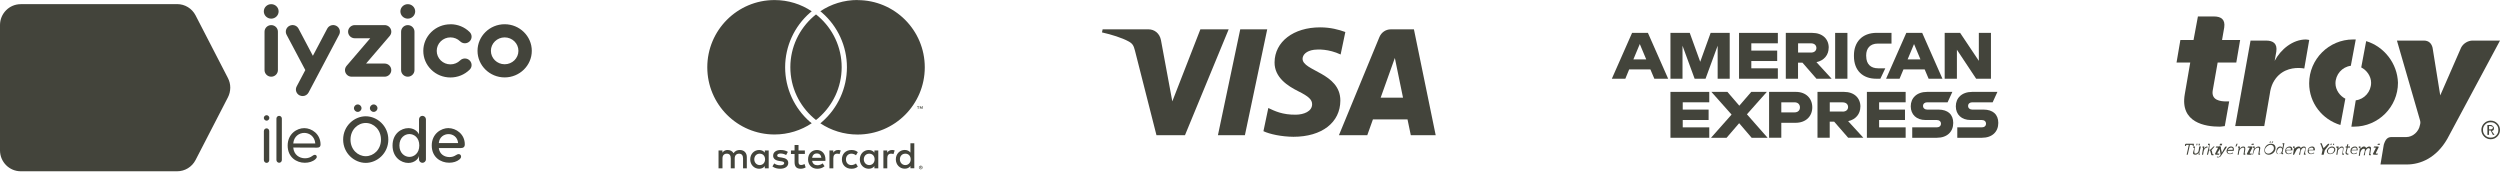 <svg viewBox="0 0 456 32" xmlns="http://www.w3.org/2000/svg" data-name="katman 1" id="katman_1">
  <defs>
    <style>
      .cls-1 {
        fill-rule: evenodd;
      }

      .cls-1, .cls-2 {
        fill: #43443b;
      }
    </style>
  </defs>
  <g data-name="👉Method-View" id="_Method-View">
    <g data-name="PWI Method 02 FooterAlternatives" id="PWI_Method_02_FooterAlternatives">
      <g id="logo-band-iyzico-copy-2">
        <g id="Troy-Logo">
          <g id="Group">
            <path d="M399.24,26.42h-.4s-.1,0-.1.1v.1h-.2v-.2c0-.1.1-.2.2-.2h1.3c.1,0,.2,0,.1.2v.2h-.2v-.2h-.5l-.4,1.8h-.2l.4-1.8Z" class="cls-1" id="Path"></path>
            <path d="M400.24,27.02s-.1-.1,0,0l-.2-.1v-.2h.2c.1,0,.2,0,.1.2l-.1.7c0,.2,0,.4.2.4.3,0,.6-.3.6-.6l.1-.7h.3l-.3,1.2v.1h.1v.2h-.1c-.1,0-.2-.1-.1-.2v-.2h0c-.1.2-.3.4-.6.4-.4,0-.5-.2-.4-.5l.2-.7ZM400.64,26.22h.2l-.1.3h-.1v-.3ZM401.04,26.22h.2v.3h-.2v-.3Z" class="cls-2" id="Shape"></path>
            <path d="M401.84,27.02s0-.1,0,0l-.1-.1v-.2h.2c.1,0,.2,0,.1.2v.2h0c.1-.2.3-.4.5-.4h.1v.2h-.1c-.2,0-.4.2-.5.4,0,.1-.1.2-.1.3l-.1.6h-.2l.2-1.2Z" class="cls-1" data-name="Path" id="Path-2"></path>
            <path d="M402.94,26.52q0-.1,0,0l-.2-.1v-.2h.2c.1,0,.2,0,.1.2l-.1.9h.1q.1,0,.2-.1l.5-.5h.2l-.5.6-.1.1h0l.1.1.1.5s0,.1.1.1h.1v.2h-.2c-.1,0-.2,0-.2-.1l-.2-.7c0-.1-.1-.1-.1-.1h-.1l-.2.8h-.2l.4-1.7Z" class="cls-1" data-name="Path" id="Path-3"></path>
            <path d="M404.54,27.02s0-.1-.1-.1h-.3l.1-.2h.5c.3,0,.4,0,.3.2l-.6,1s0,.1.1.1h.3l-.1.2h-.4c-.3,0-.4-.1-.3-.2l.5-1ZM404.94,26.22h.4l-.1.3h-.4l.1-.3Z" class="cls-2" data-name="Shape" id="Shape-2"></path>
            <path d="M404.64,28.62c.1,0,.2-.1.3-.2l.1-.2-.2-1.2s0-.1-.1-.1h0v-.2h.1c.1,0,.2,0,.2.1l.2.9v.2h0s0-.1.1-.2l.5-.9q.1-.1.2-.1h.1v.2h0s-.1,0-.1.1l-1,1.5c-.1.1-.3.2-.5.2s-.2-.1-.2-.1l.1-.1s0,.1.2.1" class="cls-1" data-name="Path" id="Path-4"></path>
            <path d="M406.94,26.72c.4,0,.6.3.5.7v.1h-1.1c-.1.3.1.5.4.5s.5-.2.5-.2l.1.1s-.2.2-.6.2-.7-.3-.6-.7c.1-.4.4-.7.8-.7ZM407.24,27.32c.1-.3-.1-.4-.3-.4s-.5.2-.6.4h.9Z" class="cls-2" data-name="Shape" id="Shape-3"></path>
            <polygon points="407.94 26.22 408.14 26.22 407.94 26.72 407.74 26.72 407.94 26.22" class="cls-1" data-name="Path" id="Path-5"></polygon>
            <path d="M408.34,27.02s0-.1,0,0l-.1-.1v-.2h.2c.1,0,.2,0,.1.2v.2h0c.1-.1.3-.4.6-.4.4,0,.4.2.4.5l-.1.7v.1h.1v.2h-.2c-.1,0-.2-.1-.1-.2l.1-.7c0-.2.1-.4-.2-.4-.2,0-.5.2-.6.4q0,.1-.1.2l-.1.7h-.2l.2-1.2Z" class="cls-1" data-name="Path" id="Path-6"></path>
            <path d="M410.34,27.02s0-.1-.1-.1h-.3l.1-.2h.5c.3,0,.4,0,.3.2l-.5,1s0,.1.1.1h.3l-.1.2h-.5c-.3,0-.4-.1-.3-.2l.5-1ZM410.74,26.22h.4l-.1.2h-.4l.1-.2Z" class="cls-2" data-name="Shape" id="Shape-4"></path>
            <path d="M411.14,27.02s0-.1,0,0l-.2-.1v-.2h.2c.1,0,.2,0,.1.2v.2h0c.1-.1.4-.4.7-.4s.4.2.3.5l-.1.7v.1h.1v.2h-.2c-.1,0-.2-.1-.1-.2l.1-.7c0-.2.1-.4-.2-.4-.2,0-.5.2-.6.4q0,.1-.1.2l-.2.7h-.1l.3-1.2Z" class="cls-1" data-name="Path" id="Path-7"></path>
            <path d="M414.24,26.22c.6,0,.9.4.8,1-.1.6-.7,1-1.2,1-.6,0-.9-.4-.8-1,.1-.6.6-1,1.2-1ZM413.74,28.02c.4,0,.9-.4,1-.8.1-.5-.2-.8-.6-.8s-.9.4-1,.8c-.1.5.2.8.6.8ZM414.04,25.82h.2l-.1.2h-.2l.1-.2ZM414.44,25.82h.2l-.1.2h-.2l.1-.2Z" class="cls-2" data-name="Shape" id="Shape-5"></path>
            <path d="M415.94,26.72c.3,0,.4.3.4.3h0v-.1l.1-.5v-.1h-.1v-.2h.2c.1,0,.2,0,.1.2l-.3,1.5v.1h.1v.2h-.2c-.1,0-.2-.1-.1-.2v-.1h0s-.2.3-.5.3c-.4,0-.5-.3-.4-.7,0-.4.3-.7.7-.7M416.24,27.52c.1-.3,0-.6-.3-.6-.2,0-.5.2-.6.6-.1.3.1.6.3.6.2-.1.5-.2.6-.6" class="cls-2" data-name="Shape" id="Shape-6"></path>
            <path d="M417.64,26.72c.4,0,.5.3.5.6v.1h-1.1c-.1.3.1.6.4.6s.5-.2.5-.2l.1.1s-.3.2-.6.2c-.4,0-.7-.3-.6-.7,0-.4.4-.7.8-.7ZM417.84,27.32c.1-.3-.1-.4-.3-.4s-.5.1-.6.4h.9Z" class="cls-2" data-name="Shape" id="Shape-7"></path>
            <path d="M418.44,27.02c.1,0,0-.1,0,0l-.2-.1v-.2h.2c.1,0,.2,0,.1.2v.2h0c.2-.2.5-.4.7-.4.3,0,.4.1.4.3h0c.1-.1.3-.3.6-.3s.4.2.3.5l-.1.7v.1h.1v.2h-.2c-.1,0-.2-.1-.1-.2l.2-.7c.1-.2,0-.4-.2-.4s-.4.2-.5.4c0,.1-.1.1-.1.2l-.1.7h-.2l.2-.8c0-.2.1-.4-.2-.4-.2,0-.4.2-.5.4,0,.1-.1.1-.1.2l-.3.6h-.2l.2-1.2Z" class="cls-1" data-name="Path" id="Path-8"></path>
            <path d="M421.74,26.72c.4,0,.5.3.5.6v.1h-1.1c-.1.3.1.6.4.6s.5-.2.5-.2l.1.1s-.3.2-.6.2c-.4,0-.7-.3-.6-.7,0-.4.4-.7.8-.7ZM421.94,27.32c.1-.3-.1-.4-.3-.4s-.5.1-.6.4h.9Z" class="cls-2" data-name="Shape" id="Shape-8"></path>
            <path d="M423.64,27.32l-.3-.9c0-.1-.1-.1-.1-.1h0v-.2h.1c.1,0,.2,0,.2.2l.2.5c0,.1.1.2.1.2h0s.1-.1.2-.2l.4-.4c.1-.1.2-.2.3-.2h.1v.2h0q-.1,0-.1.1l-.7.9-.2.8h-.4l.2-.9Z" class="cls-1" data-name="Path" id="Path-9"></path>
            <path d="M425.34,26.72c.4,0,.7.3.6.7-.1.4-.5.7-.9.7s-.7-.3-.6-.7c.1-.3.5-.7.9-.7ZM425.04,28.02c.3,0,.6-.2.7-.6.1-.3-.1-.5-.4-.5s-.6.2-.7.5c-.1.4.1.6.4.6ZM425.14,26.22h.2l-.1.2h-.2l.1-.2ZM425.54,26.22h.2v.2h-.2v-.2Z" class="cls-2" data-name="Shape" id="Shape-9"></path>
            <path d="M426.34,27.02s0-.1,0,0l-.2-.1v-.2h.3c.1,0,.2,0,.1.2v.2h0c.1-.1.3-.4.6-.4s.4.2.3.5l-.1.7s0,.1.1.1h.1v.2h-.2c-.1,0-.2-.1-.1-.2l.1-.7c0-.2.1-.4-.2-.4-.2,0-.5.2-.6.4q-.1.1-.1.2l-.1.7h-.2l.2-1.2Z" class="cls-1" data-name="Path" id="Path-10"></path>
            <path d="M428.04,26.92h-.2v-.2h.2l.1-.4h.2l-.1.4h.4v.2h-.4l-.2.7c-.1.3.1.4.2.4h.1v.2h-.1c-.2,0-.5-.1-.4-.5l.2-.8Z" class="cls-1" data-name="Path" id="Path-11"></path>
            <path d="M429.54,26.72c.4,0,.5.3.5.6v.1h-1.1c-.1.3.1.6.4.6s.5-.2.5-.2l.1.1s-.2.2-.6.2-.7-.3-.6-.7c0-.4.4-.7.8-.7ZM429.84,27.32c.1-.3-.1-.4-.3-.4s-.5.1-.6.4h.9Z" class="cls-2" data-name="Shape" id="Shape-10"></path>
            <path d="M430.44,27.02s0-.1,0,0l-.2-.1v-.2h.2c.1,0,.2,0,.1.2v.2h0c.2-.2.4-.4.6-.4.3,0,.4.1.4.3h0c.1-.1.4-.3.6-.3.3,0,.4.2.3.6l-.1.7v.1h.1v.2h-.2c-.1,0-.2-.1-.1-.2l.1-.7c.1-.2,0-.4-.2-.4s-.4.2-.5.4c0,.1-.1.1-.1.2l-.1.7h-.2l.2-.8c0-.2.1-.4-.2-.4-.2,0-.4.2-.5.4q0,.1-.1.2l-.1.7h-.2l.2-1.4Z" class="cls-1" data-name="Path" id="Path-12"></path>
            <path d="M433.34,27.02s0-.1-.1-.1h-.3l.1-.2h.5c.3,0,.4,0,.3.2l-.5,1s0,.1.1.1h.3l-.1.2h-.5c-.3,0-.4-.1-.3-.2l.5-1ZM433.74,26.22h.4l-.1.2h-.4l.1-.2Z" class="cls-2" data-name="Shape" id="Shape-11"></path>
          </g>
          <g data-name="Group" id="Group-2">
            <g data-name="Path" id="Path-13">
              <path d="M451,7.4c-.8,0-1.7.5-2.1,1.3l-3.8,8.7-1.4-8.7c-.2-.8-.7-1.3-1.6-1.3h-4.9l4.2,14.5c.1.3.1.6,0,.9-.2,1.2-1.3,2.2-2.5,2.2h-2.7c-.7,0-1.1.4-1.4,1.4l-.6,3.6h4.8c2.5,0,5.4-1.2,7.4-4.7l9.6-17.9h-5Z" class="cls-1" data-name="Path" id="Path-14"></path>
              <path d="M403.8,3c1.4,0,2.1.6,1.9,2l-.4,2.3h3.3l-.7,4.1h-3.4l-.9,5.1c-.3,1.8,1.4,2,2.5,2h.5l-.8,4.5c-.2,0-.5.1-1,.1-2.5,0-7.2-.7-6.3-5.9l1-5.8h-2.5l.7-4.1h2.4l.8-4.3h2.9Z" class="cls-1" data-name="Path" id="Path-15"></path>
              <g data-name="Group" id="Group-3">
                <path d="M431.59,7.5l-.9,4.8c1,.5,1.8,1.6,1.8,2.8,0,1.6-1.2,3-2.8,3.2l-.8,4.8h.5c4.4,0,8-3.6,8-8-.1-3.5-2.5-6.6-5.8-7.6Z" class="cls-1" data-name="Path" id="Path-16"></path>
                <path d="M427.79,18c-1-.5-1.8-1.6-1.8-2.8,0-1.6,1.2-3,2.8-3.2l.9-4.8h-.5c-4.4,0-8,3.6-8,8,0,3.6,2.4,6.6,5.7,7.6l.9-4.8Z" class="cls-1" data-name="Path" id="Path-17"></path>
              </g>
              <path d="M410.5,7.4h2.8c1.4,0,2.1.6,1.9,2l-.3,1.7c1.1-2.1,3.3-3.9,5.7-3.9.3,0,.6.1.6.1l-.9,5.2s-.4-.1-1.1-.1c-1.3,0-3.4.4-4.6,2.7-.3.6-.5,1.3-.6,2.1l-1,5.8h-5.3l2.8-15.6Z" class="cls-1" data-name="Path" id="Path-18"></path>
            </g>
            <path d="M456,23.7c0,.5-.2.9-.5,1.2-.3.3-.7.5-1.2.5s-.9-.2-1.2-.5c-.3-.3-.5-.7-.5-1.2s.2-.9.5-1.2c.3-.3.7-.5,1.2-.5s.9.2,1.2.5.5.7.5,1.2ZM455.7,23.7c0-.4-.1-.7-.4-1-.3-.3-.6-.4-1-.4s-.7.1-1,.4c-.3.3-.4.6-.4,1s.1.7.4,1c.3.3.6.4,1,.4s.7-.1,1-.4c.3-.3.4-.6.4-1ZM455,24.6h-.3l-.4-.8h-.3v.8h-.3v-1.8h.6c.2,0,.3.1.4.2.1.1.2.2.2.4,0,.3-.1.4-.4.5l.5.7ZM454.7,23.3c0-.1,0-.2-.1-.2s-.2-.1-.3-.1h-.3v.6h.3c.1,0,.2,0,.3-.1,0,0,.1-.1.1-.2Z" class="cls-2" data-name="Shape" id="Shape-12"></path>
          </g>
        </g>
        <g id="Amex">
          <polygon points="334.73 14.36 335.85 14.36 336.97 14.36 336.97 10.2 336.97 6 335.85 6 334.73 6 334.73 10.18 334.73 14.36" class="cls-1" id="Fill-2"></polygon>
          <path d="M333.56,8.7c0-1.6-1.15-2.7-2.99-2.7h-4.84v8.36h2.23v-2.93h.81l2.55,2.93h2.77l-2.77-3.02c1.4-.3,2.23-1.33,2.23-2.64M330.31,9.58h-2.34v-1.68h2.34c.67,0,1,.39,1,.85s-.33.84-1,.84" class="cls-1" id="Fill-3"></path>
          <path d="M340.39,10.25v-.16c0-1.24.69-2.14,2.13-2.14h2.49v-1.96h-2.68c-2.76,0-4.17,1.77-4.17,4.1v.17c0,2.59,1.6,4.1,4.06,4.1h.76l.9-1.9h-1.31c-1.34,0-2.17-.75-2.17-2.21" class="cls-1" id="Fill-4"></path>
          <path d="M297.69,6l-3.69,8.36h2.46l.7-1.7h3.87l.72,1.7h2.52l-3.69-8.36h-2.89ZM297.93,10.83l1.17-2.8,1.17,2.8h-2.34Z" class="cls-1" id="Fill-5"></path>
          <polygon points="310.12 11.27 308.21 6 304.69 6 304.69 14.36 306.89 14.36 306.89 8.34 309.1 14.36 311.09 14.36 313.3 8.34 313.3 14.36 315.5 14.36 315.5 6 312.02 6 310.12 11.27" class="cls-1" id="Fill-6"></polygon>
          <polygon points="317.2 14.36 324.28 14.36 324.28 12.46 319.44 12.46 319.44 11.13 324.16 11.13 324.16 9.23 319.44 9.23 319.44 7.9 324.28 7.9 324.28 6 317.2 6 317.2 14.36" class="cls-1" id="Fill-7"></polygon>
          <path d="M347.71,6l-3.69,8.36h2.46l.71-1.7h3.87l.72,1.7h2.52l-3.69-8.36h-2.89ZM347.95,10.83l1.17-2.8,1.17,2.8h-2.34Z" class="cls-1" id="Fill-8"></path>
          <polygon points="360.94 11.1 357.53 6 354.71 6 354.71 14.36 356.94 14.36 356.94 9.07 360.45 14.36 363.15 14.36 363.15 6 360.94 6 360.94 11.1" class="cls-1" id="Fill-9"></polygon>
          <path d="M353.58,19.99h-2.06c-.44,0-.76-.26-.76-.67s.32-.66.76-.66h3.72l.87-1.9h-4.6c-1.9,0-2.99,1.12-2.99,2.63s1.05,2.5,2.69,2.5h2.06c.45,0,.76.26.76.67s-.31.67-.76.67h-4.48v1.9h4.49c1.88,0,2.99-1.1,2.99-2.71,0-1.53-.98-2.43-2.69-2.43" class="cls-1" id="Fill-11"></path>
          <path d="M339.34,19.46c0-1.6-1.15-2.7-2.99-2.7h-4.84v8.36h2.23v-2.93h.81l2.55,2.93h2.77l-2.77-3.02c1.4-.3,2.23-1.33,2.23-2.64M336.09,20.35h-2.34v-1.68h2.34c.67,0,1,.39,1,.85s-.33.84-1,.84" class="cls-1" id="Fill-13"></path>
          <polygon points="340.52 25.13 347.59 25.13 347.59 23.23 342.75 23.23 342.75 21.89 347.47 21.89 347.47 19.99 342.75 19.99 342.75 18.66 347.59 18.66 347.59 16.76 340.52 16.76 340.52 25.13" class="cls-1" id="Fill-15"></polygon>
          <path d="M327.58,16.76h-4.9v8.36h2.23v-2.72h2.59c1.89,0,3.06-1.19,3.06-2.82s-1.15-2.82-2.99-2.82M327.31,20.5h-2.4v-1.84h2.4c.67,0,1,.42,1,.93s-.33.91-1,.91" class="cls-1" id="Fill-17"></path>
          <path d="M361.8,19.99h-2.06c-.44,0-.76-.26-.76-.67s.32-.66.76-.66h3.72l.87-1.9h-4.6c-1.9,0-2.99,1.12-2.99,2.63s1.05,2.5,2.69,2.5h2.06c.45,0,.76.26.76.67s-.31.67-.76.67h-4.48v1.9h4.49c1.88,0,2.99-1.1,2.99-2.71,0-1.53-.98-2.43-2.69-2.43" class="cls-1" id="Fill-18"></path>
          <polygon points="304.69 25.13 311.77 25.13 311.77 23.23 306.93 23.23 306.93 21.89 311.65 21.89 311.65 19.99 306.93 19.99 306.93 18.66 311.77 18.66 311.77 16.76 304.69 16.76 304.69 25.13" class="cls-1" id="Fill-19"></polygon>
          <polygon points="322.27 16.76 319.43 16.76 317.25 19.28 315.08 16.76 312.16 16.76 315.84 20.9 312.09 25.13 314.93 25.13 317.22 22.47 319.5 25.13 322.41 25.13 318.64 20.85 322.27 16.76" class="cls-1" id="Fill-20"></polygon>
        </g>
        <g id="Visa">
          <path d="M224.11,5.35l-7.97,19.31h-5.2l-3.92-15.41c-.24-.95-.44-1.3-1.17-1.7-1.18-.65-3.14-1.26-4.85-1.64l.12-.56h8.37c1.07,0,2.03.72,2.27,1.97l2.07,11.17,5.12-13.14h5.17ZM244.48,18.36c.02-5.1-6.94-5.38-6.89-7.66.02-.69.66-1.43,2.09-1.62.7-.09,2.65-.17,4.85.86l.86-4.1c-1.18-.43-2.71-.85-4.6-.85-4.86,0-8.28,2.62-8.31,6.38-.03,2.78,2.44,4.33,4.3,5.26,1.92.95,2.56,1.55,2.55,2.4-.01,1.3-1.53,1.87-2.94,1.89-2.47.04-3.91-.68-5.05-1.22l-.89,4.23c1.15.54,3.27,1,5.47,1.02,5.17,0,8.55-2.59,8.56-6.61h0ZM257.32,24.66h4.55l-3.97-19.31h-4.2c-.95,0-1.74.56-2.1,1.42l-7.38,17.89h5.17l1.03-2.88h6.31l.6,2.88ZM251.83,17.82l2.59-7.25,1.49,7.25h-4.08ZM231.14,5.35l-4.07,19.31h-4.92l4.07-19.31h4.92Z" class="cls-1" data-name="Fill-3" id="Fill-3-2"></path>
        </g>
        <g data-name="mc vrt solid rev-2" id="mc_vrt_solid_rev-2">
          <path d="M148.84,2.63c-.16.12-.31.25-.46.38-2.58,2.25-4.22,5.56-4.22,9.25s1.64,7,4.22,9.25c.15.13.31.26.46.38.16-.12.31-.25.46-.38,2.58-2.25,4.22-5.56,4.22-9.25s-1.64-7-4.22-9.25c-.15-.13-.31-.26-.46-.38h0ZM156.42,0c-2.51,0-4.84.75-6.79,2.05.1.08.2.16.3.25,2.89,2.51,4.55,6.15,4.55,9.97s-1.66,7.45-4.55,9.97c-.1.08-.2.16-.3.25,1.94,1.29,4.28,2.05,6.79,2.05,6.77,0,12.26-5.49,12.26-12.26s-5.49-12.26-12.26-12.26ZM147.76,22.23c.1.08.2.16.3.25-1.94,1.29-4.28,2.05-6.79,2.05-6.77,0-12.26-5.49-12.26-12.26s5.49-12.26,12.26-12.26c2.51,0,4.85.75,6.79,2.05-.1.08-.2.16-.3.25-2.89,2.51-4.55,6.15-4.55,9.97s1.66,7.45,4.55,9.97ZM168.3,19.86v-.48h-.12l-.14.33-.14-.33h-.12v.48h.09v-.36l.13.31h.09l.13-.31v.36h.09ZM167.51,19.86v-.39h.16v-.08h-.41v.08h.16v.39h.09ZM167.9,30.45v.08h.07s.03,0,.04,0c.01,0,.01-.02.01-.03s0-.02-.01-.03c0,0-.02,0-.04,0h-.07ZM167.97,30.39s.07,0,.09.03c.02.02.03.04.03.07,0,.02,0,.05-.03.06-.02.02-.04.03-.07.03l.1.11h-.08l-.09-.11h-.03v.11h-.06v-.3h.14ZM167.95,30.8s.07,0,.1-.02c.03-.01.06-.03.08-.05.02-.02.04-.05.05-.08.01-.03.02-.06.02-.1s0-.07-.02-.1c-.01-.03-.03-.06-.05-.08-.02-.02-.05-.04-.08-.05-.03-.01-.06-.02-.1-.02s-.07,0-.1.02c-.03.01-.06.03-.08.05-.02.02-.04.05-.05.08-.01.03-.02.06-.02.1s0,.07.02.1c.01.03.03.06.05.08s.05.04.08.05c.03.01.06.02.1.02ZM167.95,30.22s.09,0,.13.03c.04.02.07.04.1.07.03.03.05.06.07.1.02.04.03.08.03.13s0,.09-.03.13c-.02.04-.04.07-.07.1-.03.03-.06.05-.1.07-.04.02-.08.03-.13.03s-.09,0-.13-.03c-.04-.02-.08-.04-.11-.07-.03-.03-.05-.06-.07-.1-.02-.04-.03-.08-.03-.13s0-.09.03-.13c.02-.04.04-.07.07-.1.03-.03.06-.05.11-.07.04-.02.08-.03.13-.03ZM137.58,29.07c0-.57.37-1.04.99-1.04s.98.45.98,1.04-.4,1.04-.98,1.04-.99-.47-.99-1.04ZM140.21,29.07v-1.63h-.71v.4c-.22-.29-.57-.48-1.03-.48-.91,0-1.63.72-1.63,1.71s.72,1.71,1.63,1.71c.46,0,.8-.18,1.03-.48v.4h.71v-1.63ZM164.14,29.07c0-.57.37-1.04.99-1.04s.98.45.98,1.04-.4,1.04-.98,1.04-.99-.47-.99-1.04ZM166.77,29.07v-2.94h-.71v1.7c-.22-.29-.57-.48-1.03-.48-.91,0-1.63.72-1.63,1.71s.72,1.71,1.63,1.71c.46,0,.8-.18,1.03-.48v.4h.71v-1.63ZM149,27.99c.46,0,.75.29.82.79h-1.69c.07-.47.36-.79.86-.79ZM149.01,27.36c-.95,0-1.62.69-1.62,1.71s.69,1.71,1.67,1.71c.49,0,.94-.12,1.34-.46l-.35-.52c-.27.22-.62.34-.95.34-.46,0-.87-.21-.97-.8h2.42c0-.09.01-.18.01-.27,0-1.01-.63-1.71-1.55-1.71ZM157.56,29.07c0-.57.37-1.04.99-1.04s.98.45.98,1.04-.4,1.04-.98,1.04-.99-.47-.99-1.04ZM160.2,29.07v-1.63h-.71v.4c-.22-.29-.57-.48-1.03-.48-.91,0-1.63.72-1.63,1.71s.72,1.71,1.63,1.71c.46,0,.8-.18,1.03-.48v.4h.71v-1.63ZM153.56,29.07c0,.99.69,1.71,1.74,1.71.49,0,.82-.11,1.17-.39l-.34-.57c-.27.19-.55.29-.85.29-.57,0-.98-.42-.98-1.04s.42-1.04.98-1.04c.31,0,.59.1.85.29l.34-.57c-.35-.28-.68-.39-1.17-.39-1.05,0-1.74.72-1.74,1.71ZM162.69,27.36c-.41,0-.67.19-.86.48v-.4h-.7v3.26h.71v-1.83c0-.54.23-.84.69-.84.14,0,.29.02.44.08l.22-.67c-.16-.06-.36-.09-.5-.09ZM143.71,27.7c-.34-.22-.81-.34-1.33-.34-.82,0-1.36.4-1.36,1.04,0,.53.4.86,1.12.96l.33.05c.39.05.57.16.57.34,0,.25-.26.4-.74.4s-.84-.16-1.08-.34l-.33.55c.39.29.88.42,1.41.42.94,0,1.48-.44,1.48-1.06,0-.57-.43-.87-1.14-.97l-.33-.05c-.31-.04-.55-.1-.55-.32,0-.24.23-.38.62-.38.42,0,.82.16,1.01.28l.31-.57ZM152.85,27.36c-.41,0-.67.19-.86.48v-.4h-.7v3.26h.71v-1.83c0-.54.23-.84.69-.84.14,0,.29.02.44.08l.22-.67c-.16-.06-.36-.09-.5-.09ZM146.81,27.44h-1.16v-.99h-.72v.99h-.66v.65h.66v1.48c0,.76.29,1.21,1.13,1.21.31,0,.66-.1.89-.25l-.2-.61c-.21.12-.44.18-.63.18-.35,0-.47-.22-.47-.55v-1.47h1.16v-.65ZM136.22,30.69v-2.04c0-.77-.49-1.29-1.28-1.29-.42,0-.84.12-1.14.58-.22-.36-.58-.58-1.08-.58-.35,0-.69.1-.95.48v-.4h-.71v3.26h.72v-1.81c0-.57.31-.86.8-.86s.71.31.71.86v1.81h.72v-1.81c0-.57.33-.86.8-.86s.72.31.72.86v1.81h.72Z" class="cls-1" data-name="mc vrt solid rev" id="mc_vrt_solid_rev"></path>
        </g>
        <g data-name="Group" id="Group-4">
          <path d="M52.8,4.71c.6-.31,1.34-.08,1.65.51h0l2.62,4.96,2.62-4.96c.31-.59,1.05-.82,1.65-.51.6.31.83,1.03.52,1.62h0l-5.58,10.55c-.21.39-.61.63-1.03.64-.21,0-.42-.03-.62-.13-.6-.31-.83-1.03-.52-1.62h0l1.58-2.99-3.42-6.45c-.31-.59-.08-1.31.52-1.62ZM82.16,4.42c1.32,0,2.57.5,3.5,1.42.48.47.48,1.23,0,1.7-.48.47-1.25.47-1.73,0-.47-.46-1.1-.72-1.77-.72s-1.3.26-1.77.72c-.47.46-.73,1.08-.73,1.74s.26,1.27.73,1.74c.47.46,1.1.72,1.77.72s1.3-.26,1.77-.72c.48-.47,1.25-.47,1.73,0,.48.47.48,1.23,0,1.69-.94.92-2.18,1.42-3.5,1.42s-2.57-.5-3.5-1.42c-.94-.92-1.45-2.13-1.45-3.43s.52-2.51,1.45-3.43c.94-.92,2.18-1.42,3.5-1.42ZM92.05,4.42c2.73,0,4.95,2.18,4.95,4.85s-2.22,4.85-4.95,4.85-4.95-2.18-4.95-4.85,2.22-4.85,4.95-4.85ZM49.47,4.58c.68,0,1.22.54,1.22,1.2h0v7.01c0,.66-.55,1.2-1.22,1.2s-1.22-.54-1.22-1.2h0v-7.01c0-.66.55-1.2,1.22-1.2ZM70.11,4.58c.29-.01.59.08.83.28.52.43.58,1.18.15,1.69h0l-4.32,5.04h3.38c.68,0,1.22.54,1.22,1.2s-.55,1.2-1.22,1.2h-6c-.28,0-.56-.09-.79-.28-.52-.43-.58-1.18-.15-1.69h0l4.32-5.04h-2.82c-.67,0-1.22-.54-1.22-1.2s.55-1.2,1.22-1.2h5.41ZM74.38,4.58c.68,0,1.22.54,1.22,1.2h0v7.01c0,.66-.55,1.2-1.22,1.2s-1.22-.54-1.22-1.2h0v-7.01c0-.66.55-1.2,1.22-1.2ZM92.05,6.82c-1.38,0-2.51,1.1-2.51,2.45s1.12,2.45,2.51,2.45,2.51-1.1,2.51-2.45-1.12-2.45-2.51-2.45ZM49.47.76c.75,0,1.35.59,1.35,1.32s-.61,1.32-1.35,1.32-1.35-.59-1.35-1.32.6-1.32,1.35-1.32ZM74.38.76c.75,0,1.35.59,1.35,1.32s-.61,1.32-1.35,1.32-1.35-.59-1.35-1.32.61-1.32,1.35-1.32Z" class="cls-1" id="Combined-Shape"></path>
          <path d="M66.71,21.21c2.07,0,4.12,1.74,4.12,4.25s-2.05,4.25-4.12,4.25-4.12-1.74-4.12-4.25,2.05-4.25,4.12-4.25ZM77.05,21.13c.34,0,.64.29.64.63v7.31c0,.35-.3.63-.64.63s-.63-.29-.63-.63v-.64c-.08.54-.82,1.29-1.94,1.29-1.31,0-2.88-1.02-2.88-3.18s1.58-3.17,2.88-3.17c.88,0,1.63.45,1.94,1.14v-.48s0-.08.01-.12v-2.15c0-.35.28-.63.61-.63ZM48.63,23.41c.26,0,.48.23.48.5v5.29c0,.29-.22.51-.48.51s-.5-.23-.5-.51v-5.29c0-.27.22-.5.5-.5ZM50.92,21.13c.26,0,.49.23.49.49v7.57c0,.26-.22.5-.49.5s-.5-.24-.5-.5v-7.57c0-.26.22-.49.5-.49ZM55.5,23.37c1.35,0,2.97,1.07,2.97,3,0,.38-.22.56-.63.56l-4.35-.02c.11,1.33,1.12,1.96,2.14,1.96.54,0,.98-.15,1.37-.45.18-.12.28-.18.41-.18.23,0,.37.15.37.37,0,.13-.06.26-.26.44-.47.42-1.17.64-1.92.64-1.51,0-3.13-1-3.13-3.14s1.68-3.18,3.03-3.18ZM81.81,23.37c1.35,0,2.97,1.07,2.97,2.96,0,.49-.27.68-.78.68h-3.96c.13,1.09.99,1.64,1.94,1.64.49,0,.82-.12,1.18-.35.2-.11.33-.19.5-.19.27,0,.44.19.44.45,0,.16-.06.32-.32.54-.45.37-1.1.58-1.85.58-1.54,0-3.18-.99-3.18-3.14s1.71-3.18,3.06-3.18ZM74.68,24.45c-.86,0-1.83.68-1.83,2.08s.97,2.09,1.83,2.09c.8,0,1.8-.62,1.8-2.09s-.99-2.08-1.8-2.08ZM66.71,22.43c-1.44,0-2.78,1.23-2.78,3.04s1.34,3.02,2.78,3.02,2.78-1.21,2.78-3.02-1.32-3.04-2.78-3.04ZM55.5,24.24c-.88,0-1.9.59-2.01,1.93h4.02c-.11-1.33-1.12-1.93-2.01-1.93ZM81.81,24.46c-.78,0-1.67.5-1.77,1.63h3.52c-.11-1.13-.96-1.63-1.75-1.63ZM48.63,21.01c.26,0,.5.23.5.5s-.24.5-.5.5-.51-.23-.51-.5.24-.5.51-.5ZM68.16,19.05c.38,0,.69.31.69.68s-.31.68-.69.68-.69-.31-.69-.68.31-.68.69-.68ZM65.25,19.05c.38,0,.69.31.69.68s-.31.68-.69.68-.69-.31-.69-.68.31-.68.69-.68Z" class="cls-1" data-name="Combined-Shape" id="Combined-Shape-2"></path>
          <g data-name="Group-3" id="uuid-7d3c20a2-60f1-4729-a476-769aa4f79e76">
            <path d="M3.78.76C1.69.76,0,2.47,0,4.57v22.86c0,2.1,1.69,3.81,3.78,3.81h28.54c1.41,0,2.7-.79,3.35-2.05l5.9-11.43c.28-.54.42-1.13.43-1.73v-.07c0-.59-.15-1.19-.43-1.73l-5.9-11.43c-.65-1.26-1.94-2.05-3.35-2.05H3.78Z" class="cls-1" id="Fill-1"></path>
          </g>
        </g>
      </g>
    </g>
  </g>
</svg>